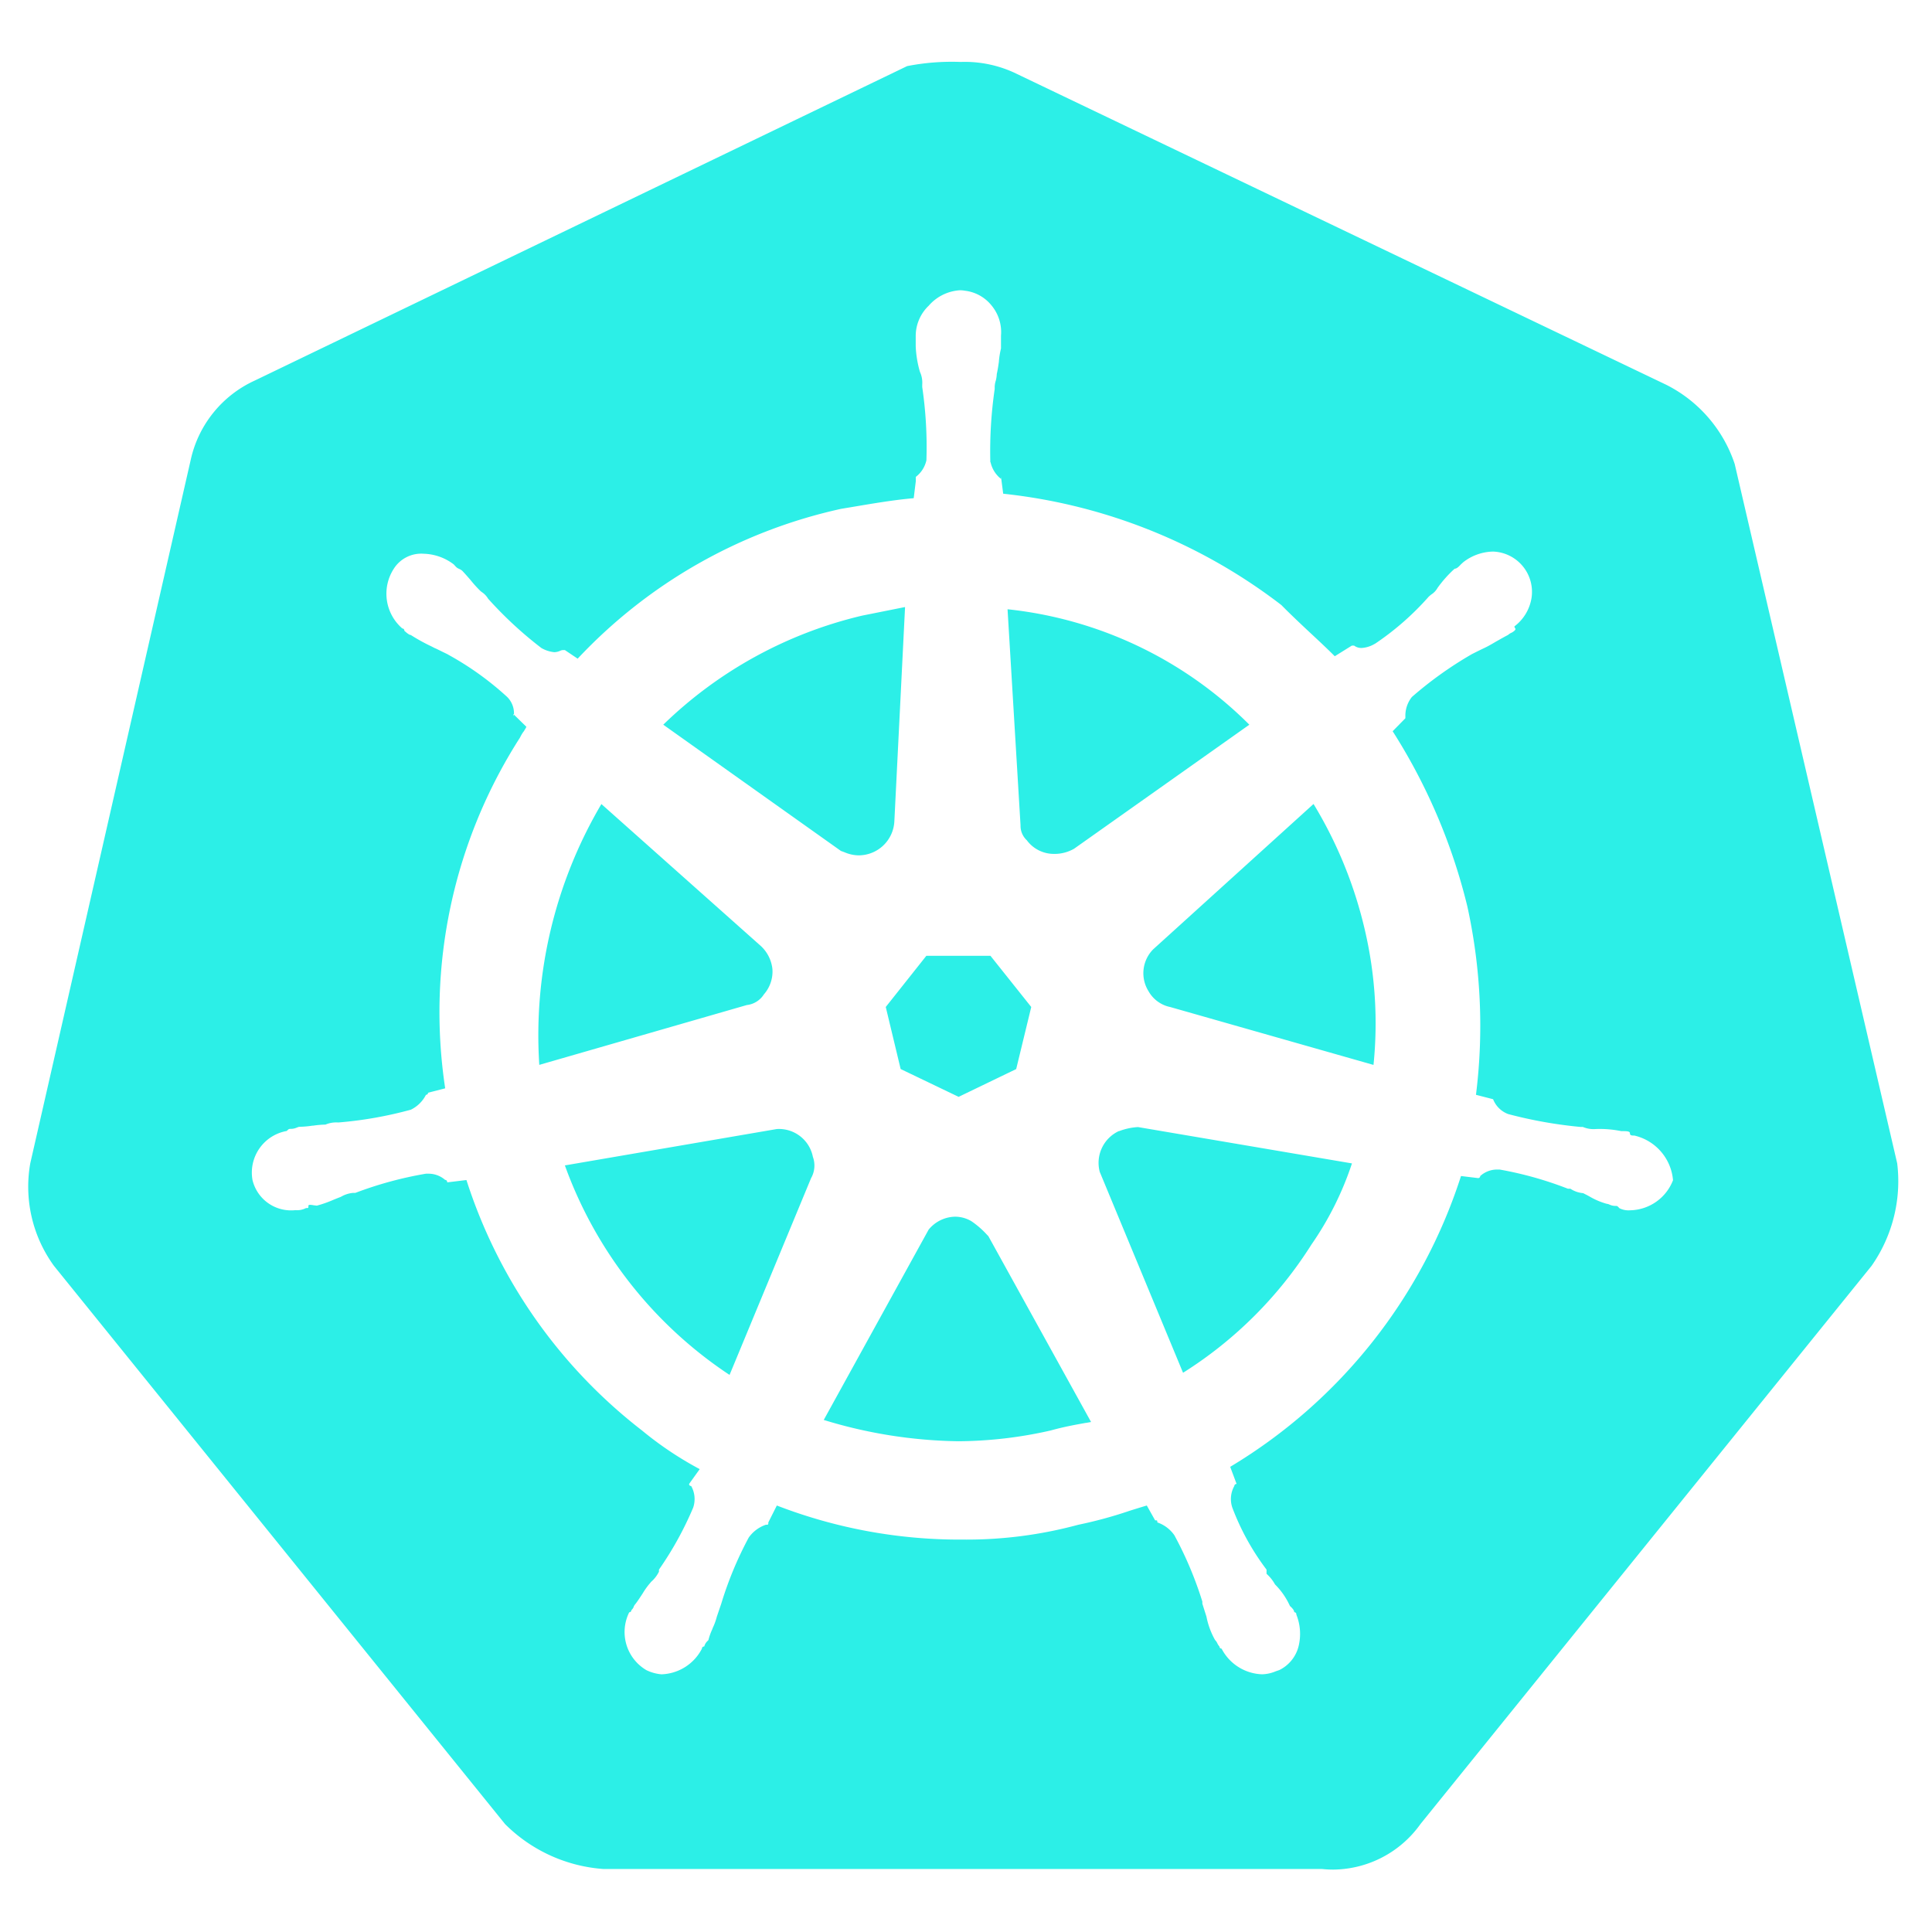 <svg xmlns="http://www.w3.org/2000/svg" width="79" height="79" viewBox="0 0 79 79">
  <g id="Gruppe_21123" data-name="Gruppe 21123" transform="translate(-808 -5510)">
    <rect id="Rechteck_7200" data-name="Rechteck 7200" width="79" height="79" transform="translate(808 5510)" fill="none"/>
    <g id="Kubernetes_logo" transform="translate(809.152 5512.531)">
      <path id="Differenzmenge_2" data-name="Differenzmenge 2" d="M53.371,73.915a4.36,4.36,0,0,1-.465-.024H23.527A6.328,6.328,0,0,1,19.5,72.054L1.055,49.229a5.5,5.5,0,0,1-.969-4.194L6.648,16.264A4.665,4.665,0,0,1,9.27,13.026L35.941.17A9.5,9.5,0,0,1,38.129,0a4.834,4.834,0,0,1,2.184.435L66.98,13.2a5.607,5.607,0,0,1,2.8,3.238l6.645,28.6a6.031,6.031,0,0,1-1.051,4.194L56.93,72.054A4.423,4.423,0,0,1,53.371,73.915ZM46.082,59.634c.086,0,.09,0,.09.085a1.4,1.4,0,0,1,.7.53l.027.052a15.01,15.01,0,0,1,1.113,2.655v.086l.168.529a3.206,3.206,0,0,0,.352.956.42.42,0,0,1,.094.138l.008.014a.454.454,0,0,0,.078.113.09.09,0,0,0,.016.052.077.077,0,0,0,.07.035,1.936,1.936,0,0,0,1.656,1.05A1.513,1.513,0,0,0,51,65.812c.047-.018.1-.035.156-.054a1.486,1.486,0,0,0,.789-.966,2.122,2.122,0,0,0-.09-1.307.082.082,0,0,0-.086-.094c0-.085-.082-.169-.176-.256a2.941,2.941,0,0,0-.609-.88,1.622,1.622,0,0,0-.316-.406l-.031-.03v-.17a10.1,10.1,0,0,1-1.4-2.537,1.09,1.09,0,0,1,.082-.881.09.09,0,0,1,.094-.085l-.262-.7a21.557,21.557,0,0,0,9.438-11.891l.7.085a.086.086,0,0,0,.086-.085,1.026,1.026,0,0,1,.7-.265h.094a14.824,14.824,0,0,1,2.793.785h.1a1.109,1.109,0,0,0,.52.18c.086.043.18.09.277.145a2.928,2.928,0,0,0,.688.291h0a.314.314,0,0,1,.113.032.557.557,0,0,0,.23.054c.09,0,.09,0,.176.094a.829.829,0,0,0,.438.085,1.919,1.919,0,0,0,1.754-1.23A2.051,2.051,0,0,0,65.676,43.9h-.008c-.09,0-.172,0-.172-.094s-.172-.086-.352-.086a4.342,4.342,0,0,0-1.051-.086,1.109,1.109,0,0,1-.52-.085h-.086a18.081,18.081,0,0,1-2.973-.529,1.06,1.06,0,0,1-.613-.606l-.7-.18a22.773,22.773,0,0,0-.352-7.7,23.767,23.767,0,0,0-3.055-7.167l.52-.53v-.085a1.232,1.232,0,0,1,.266-.785,15.5,15.5,0,0,1,2.453-1.752c.168-.085.34-.171.52-.256s.344-.186.477-.263l.086-.048c.125-.072.258-.146.4-.22a.466.466,0,0,1,.129-.085.479.479,0,0,0,.129-.086c.063-.061.043-.082.023-.109a.1.1,0,0,1-.023-.069,1.815,1.815,0,0,0,.7-1.17,1.649,1.649,0,0,0-1.57-1.888,2.039,2.039,0,0,0-1.223.435l-.094.086c-.082.088-.168.18-.258.18a4.91,4.91,0,0,0-.7.785.761.761,0,0,1-.254.269c-.043.032-.07.059-.1.082a11.426,11.426,0,0,1-2.187,1.922l-.027.014a1.188,1.188,0,0,1-.5.166.485.485,0,0,1-.344-.095h-.09l-.7.436c-.32-.322-.687-.662-.98-.936l-.078-.072c-.379-.355-.77-.724-1.125-1.085a22.581,22.581,0,0,0-11.375-4.553l-.09-.692v.086a1.2,1.2,0,0,1-.422-.661l-.016-.04v-.06a17.621,17.621,0,0,1,.18-2.913v-.085a.937.937,0,0,1,.047-.265,1.313,1.313,0,0,0,.039-.266c.039-.168.063-.34.086-.5v-.02a3.611,3.611,0,0,1,.086-.525V11.19A1.7,1.7,0,0,0,39.4,9.967a1.64,1.64,0,0,0-1.1-.613,1.144,1.144,0,0,0-.2-.018,1.838,1.838,0,0,0-1.277.632,1.71,1.71,0,0,0-.531,1.223v.435a4.367,4.367,0,0,0,.172,1.045,1.064,1.064,0,0,1,.094.527v.094a16.805,16.805,0,0,1,.172,2.973h0l0,.011v.008a1.168,1.168,0,0,1-.434.682v.172l-.086.7c-.785.069-1.566.2-2.391.339-.156.027-.316.053-.48.08l-.1.017A20.917,20.917,0,0,0,22.469,24.4l-.523-.351h-.086a.292.292,0,0,0-.113.032.61.61,0,0,1-.234.054,1.316,1.316,0,0,1-.527-.17,16,16,0,0,1-2.18-2.018.816.816,0,0,0-.25-.265.644.644,0,0,1-.1-.086,5.075,5.075,0,0,1-.359-.4l-.031-.038c-.1-.113-.2-.23-.312-.347a.438.438,0,0,0-.133-.082l-.016-.008a.361.361,0,0,1-.117-.082l-.086-.093a2.11,2.11,0,0,0-1.23-.436,1.326,1.326,0,0,0-1.223.615,1.878,1.878,0,0,0,.352,2.442h0c.078,0,.082.084.082.094h0l.012.009c.117.107.2.162.25.162a7.53,7.53,0,0,0,.848.468l.121.063L16.7,24c.09.043.172.086.262.129l.176.085.043.025.035.02a12.362,12.362,0,0,1,2.371,1.707.942.942,0,0,1,.277.714l-.023-.014v.085a.438.438,0,0,0,.02-.064l.512.5c-.039.078-.078.137-.113.194l-.02.023-.016.023a1.731,1.731,0,0,0-.113.2,20.794,20.794,0,0,0-3.059,14.342l-.7.18a.085.085,0,0,1-.086.085,1.362,1.362,0,0,1-.6.6l-.012.007a16.191,16.191,0,0,1-2.977.525,1.106,1.106,0,0,0-.52.086,3.987,3.987,0,0,0-.508.044l-.02,0h-.008a4,4,0,0,1-.52.046.26.26,0,0,0-.094.025l-.02.006a.6.6,0,0,1-.238.054c-.09,0-.09,0-.176.086a1.728,1.728,0,0,0-1.4,2.007,1.62,1.62,0,0,0,1.582,1.24,1.359,1.359,0,0,0,.172-.01.789.789,0,0,0,.434-.085h.012c.086,0,.086,0,.086-.094q0-.038.07-.038a.951.951,0,0,1,.16.021l.027,0a.631.631,0,0,0,.09.012,4.856,4.856,0,0,0,.672-.237l.02-.008.066-.027c.07-.028.137-.056.2-.078l.023-.013.016-.006a1.171,1.171,0,0,1,.48-.152h.094a15.361,15.361,0,0,1,2.887-.785h.086a1.032,1.032,0,0,1,.7.254c.082,0,.086.092.086.1l.785-.095A21.063,21.063,0,0,0,25.1,55.96a14.212,14.212,0,0,0,2.359,1.58l-.434.606a.09.09,0,0,0,.02.059.1.1,0,0,0,.066.026,1.09,1.09,0,0,1,.082.881,13.812,13.812,0,0,1-1.4,2.537v.085a1.335,1.335,0,0,1-.336.428l0,.008a2.861,2.861,0,0,0-.32.437l-.059.091c-.074.111-.148.227-.238.345a.5.5,0,0,0-.082.124l0,.012a.424.424,0,0,1-.094.129.084.084,0,0,1-.086.085,1.808,1.808,0,0,0,.7,2.366,1.743,1.743,0,0,0,.617.171,1.931,1.931,0,0,0,1.656-1.05.084.084,0,0,1,.094-.087.465.465,0,0,1,.148-.238l.023-.026a2.39,2.39,0,0,1,.168-.464l0-.014a2.6,2.6,0,0,0,.176-.479l.18-.529a14.8,14.8,0,0,1,1.125-2.707,1.422,1.422,0,0,1,.7-.522c.1,0,.1,0,.1-.094l.348-.692a20.731,20.731,0,0,0,7.6,1.393,17.5,17.5,0,0,0,4.727-.606,17.7,17.7,0,0,0,2.02-.545l.035-.013c.258-.081.5-.157.746-.229h0l.34.606ZM38.043,56.4a19.6,19.6,0,0,1-5.512-.871l4.289-7.782a1.433,1.433,0,0,1,1.086-.529,1.318,1.318,0,0,1,.656.18,3.56,3.56,0,0,1,.641.555l.059.06,4.2,7.6-.2.035-.012,0c-.449.08-.914.165-1.445.313A17.41,17.41,0,0,1,38.043,56.4ZM28.68,53.688h0a17.323,17.323,0,0,1-6.734-8.567l8.664-1.487a1.413,1.413,0,0,1,1.477,1.137,1.039,1.039,0,0,1-.074.871L28.68,53.687ZM47.223,53.6v0l-3.406-8.215a1.433,1.433,0,0,1,.777-1.666l.016,0a2.608,2.608,0,0,1,.77-.166l8.75,1.486a12.906,12.906,0,0,1-1.66,3.323A16.763,16.763,0,0,1,47.223,53.6Zm-9.18-11.284h0l-2.367-1.136-.609-2.537,1.66-2.093h2.621l1.668,2.093L40.4,41.182l-2.355,1.136ZM20.9,41.011l0,0a18.623,18.623,0,0,1,2.539-10.666l6.477,5.766a1.5,1.5,0,0,1,.516.977,1.412,1.412,0,0,1-.348,1.039.952.952,0,0,1-.7.437L20.9,41.01Zm34.109,0h0L46.7,38.645A1.322,1.322,0,0,1,45.813,38,1.389,1.389,0,0,1,46,36.287l6.559-5.945a17.553,17.553,0,0,1,2.1,5.16,16.752,16.752,0,0,1,.352,5.506ZM33.934,32.442a1.489,1.489,0,0,1-.539-.12c-.051-.02-.1-.039-.16-.059L25.969,27.1a17.383,17.383,0,0,1,8.133-4.46l1.754-.351-.437,8.748A1.463,1.463,0,0,1,33.934,32.442Zm8.039-.059a1.375,1.375,0,0,1-1.137-.556.806.806,0,0,1-.258-.615l-.531-8.832A16.418,16.418,0,0,1,49.934,27.1l-7.168,5.073A1.622,1.622,0,0,1,41.973,32.384Z" transform="translate(0 0.002)" fill="#2cefe7"/>
    </g>
  </g>
</svg>
